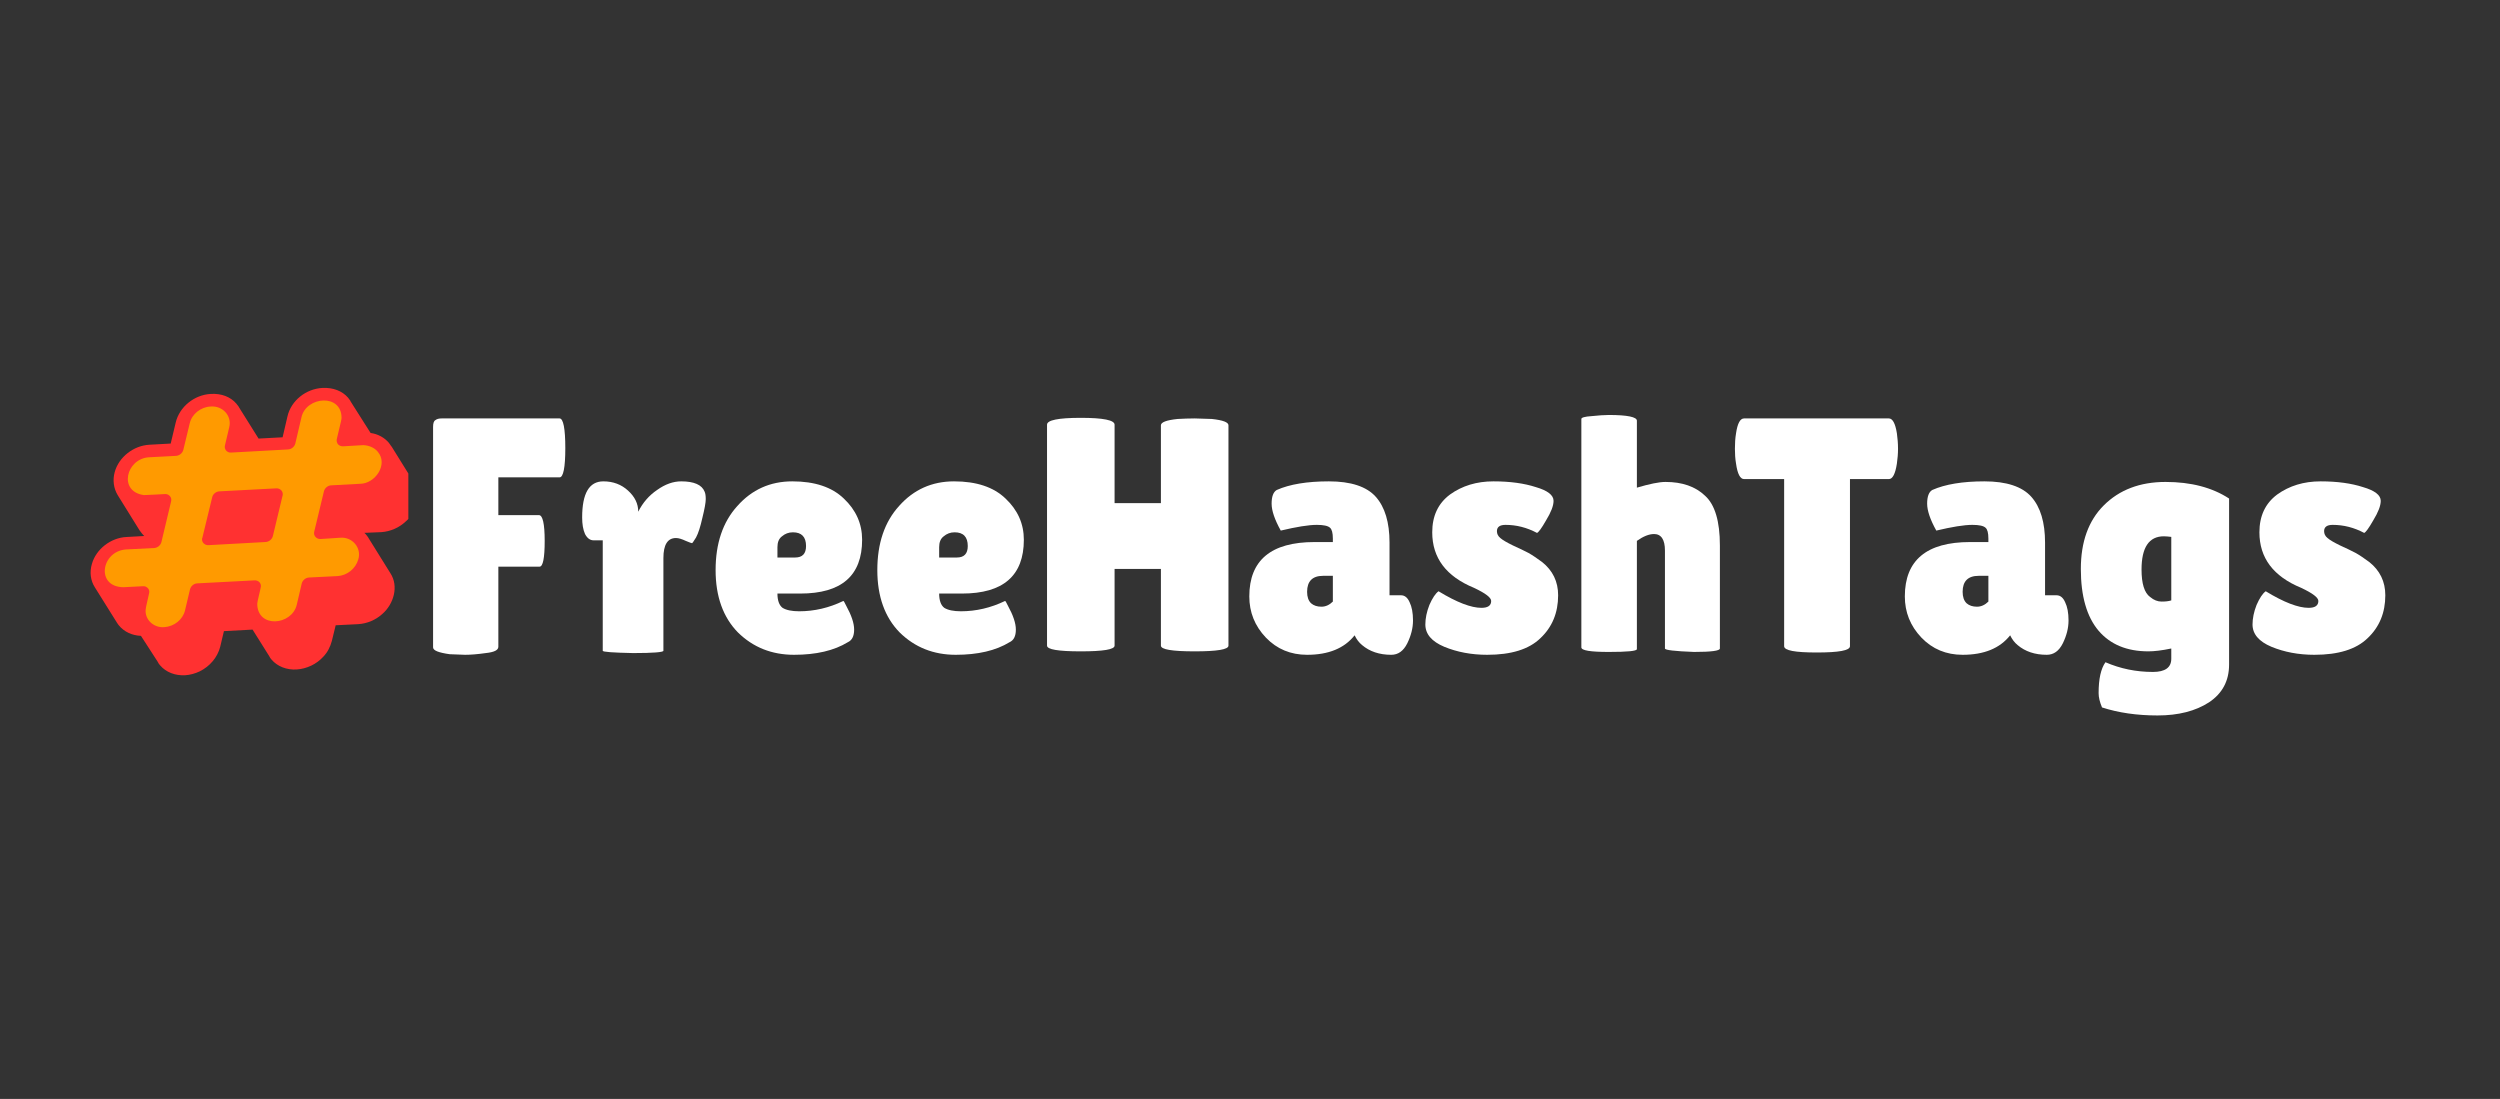 <?xml version="1.0" encoding="UTF-8"?>
<svg xmlns="http://www.w3.org/2000/svg" xmlns:xlink="http://www.w3.org/1999/xlink" width="91" zoomAndPan="magnify" viewBox="0 0 68.25 30" height="40" preserveAspectRatio="xMidYMid meet" version="1.0">
  <rect x="0" y="0" width="68.25" height="30" fill="#333333" stroke="none"/>
  <defs>
    <g></g>
    <clipPath id="2db26a1001">
      <path d="M 2.438 10.578 L 11.148 10.578 L 11.148 18.562 L 2.438 18.562 Z M 2.438 10.578 " clip-rule="nonzero"></path>
    </clipPath>
    <clipPath id="8a7a2a250d">
      <path d="M 2.438 10.578 L 11 10.578 L 11 18 L 2.438 18 Z M 2.438 10.578 " clip-rule="nonzero"></path>
    </clipPath>
  </defs>
  <g clip-path="url(#2db26a1001)">
    <path fill="#ff3131" d="M 11.398 13.512 C 11.406 13.758 11.301 13.996 11.141 14.172 C 11.141 14.18 11.137 14.18 11.137 14.18 C 11.113 14.199 11.094 14.223 11.07 14.242 C 10.895 14.406 10.66 14.508 10.418 14.527 L 9.945 14.547 C 9.984 14.566 10.09 14.727 10.062 14.691 L 10.66 15.652 C 10.891 16.008 10.746 16.492 10.441 16.758 C 10.262 16.922 10.027 17.023 9.785 17.039 L 9.164 17.07 L 9.059 17.5 C 9.016 17.66 8.941 17.809 8.828 17.926 C 8.641 18.133 8.375 18.258 8.098 18.277 C 7.828 18.293 7.574 18.195 7.414 18.008 C 7.387 17.98 7.367 17.949 7.348 17.91 L 6.895 17.188 L 6.113 17.23 L 6.012 17.656 C 5.938 17.949 5.723 18.195 5.453 18.328 C 5.328 18.387 5.191 18.426 5.055 18.434 C 4.781 18.449 4.531 18.352 4.371 18.164 C 4.344 18.137 4.324 18.105 4.305 18.066 L 3.848 17.359 C 3.605 17.348 3.391 17.25 3.246 17.074 C 3.223 17.047 3.207 17.02 3.188 16.992 L 2.59 16.035 C 2.473 15.852 2.441 15.625 2.508 15.398 C 2.621 14.992 3.023 14.68 3.453 14.66 L 3.938 14.633 C 3.914 14.609 3.891 14.586 3.871 14.559 C 3.848 14.531 3.828 14.504 3.809 14.477 L 3.215 13.52 C 3.102 13.336 3.07 13.105 3.133 12.883 C 3.246 12.477 3.645 12.164 4.082 12.141 L 4.66 12.109 L 4.797 11.535 C 4.898 11.109 5.301 10.777 5.758 10.754 C 6.043 10.738 6.293 10.832 6.453 11.02 C 6.492 11.062 6.531 11.125 6.523 11.117 L 7.059 11.973 L 7.715 11.938 L 7.848 11.367 C 7.945 10.941 8.348 10.613 8.809 10.59 C 9.094 10.578 9.344 10.672 9.504 10.859 C 9.539 10.902 9.582 10.965 9.57 10.957 L 10.117 11.82 C 10.316 11.848 10.496 11.945 10.617 12.09 C 10.645 12.125 10.668 12.16 10.691 12.195 C 10.688 12.188 10.684 12.184 10.684 12.18 L 11.281 13.141 C 11.352 13.25 11.391 13.383 11.398 13.512 Z M 11.398 13.512 " fill-opacity="1" fill-rule="nonzero"></path>
  </g>
  <g clip-path="url(#8a7a2a250d)">
    <path fill="#ff9a00" d="M 10.316 12.336 C 10.605 12.684 10.238 13.203 9.836 13.207 C 9.836 13.207 9.039 13.25 9.039 13.25 C 8.949 13.254 8.867 13.324 8.844 13.41 L 8.578 14.516 C 8.551 14.621 8.637 14.723 8.754 14.715 C 8.754 14.715 9.289 14.68 9.289 14.68 C 9.617 14.652 9.879 14.957 9.781 15.273 C 9.707 15.527 9.477 15.711 9.215 15.727 L 8.438 15.766 C 8.344 15.77 8.262 15.84 8.238 15.926 L 8.102 16.508 C 7.969 17.078 7.023 17.16 7.023 16.48 C 7.023 16.426 7.109 16.102 7.117 16.039 C 7.133 15.988 7.117 15.934 7.086 15.898 C 7.055 15.863 7.004 15.84 6.945 15.844 L 5.383 15.926 C 5.293 15.93 5.211 16 5.188 16.086 L 5.051 16.664 C 4.992 16.914 4.754 17.105 4.484 17.121 C 4.199 17.145 3.949 16.918 3.977 16.637 C 3.977 16.586 4.062 16.254 4.07 16.199 C 4.086 16.148 4.07 16.094 4.039 16.059 C 3.996 16.016 3.957 16 3.902 16.004 L 3.371 16.031 C 2.605 16.023 2.762 15.047 3.441 15 C 3.441 15 4.207 14.961 4.207 14.961 C 4.301 14.957 4.383 14.887 4.406 14.801 L 4.672 13.684 C 4.684 13.633 4.672 13.578 4.637 13.543 C 4.605 13.504 4.555 13.484 4.5 13.488 C 4.469 13.488 3.953 13.52 3.93 13.516 C 3.223 13.422 3.441 12.523 4.066 12.484 C 4.066 12.484 4.809 12.445 4.809 12.445 C 4.898 12.438 4.98 12.371 5.004 12.285 L 5.18 11.555 C 5.238 11.305 5.477 11.113 5.746 11.098 C 6.078 11.07 6.336 11.352 6.258 11.664 C 6.258 11.664 6.141 12.16 6.141 12.16 C 6.113 12.266 6.203 12.367 6.312 12.355 C 6.312 12.355 7.863 12.27 7.863 12.27 C 7.957 12.266 8.039 12.195 8.062 12.109 L 8.23 11.391 C 8.359 10.816 9.332 10.738 9.324 11.414 C 9.328 11.457 9.203 11.93 9.195 11.984 C 9.184 12.035 9.195 12.09 9.227 12.129 C 9.262 12.164 9.309 12.188 9.371 12.184 L 9.922 12.152 C 10.07 12.16 10.223 12.219 10.316 12.336 Z M 7.715 13.527 C 7.719 13.52 7.719 13.512 7.719 13.5 C 7.723 13.461 7.707 13.418 7.68 13.387 C 7.648 13.352 7.598 13.328 7.543 13.332 L 5.988 13.414 C 5.898 13.418 5.812 13.488 5.793 13.574 L 5.523 14.688 C 5.516 14.695 5.516 14.703 5.516 14.715 C 5.512 14.754 5.527 14.797 5.555 14.828 C 5.586 14.863 5.637 14.887 5.691 14.883 L 7.25 14.797 C 7.344 14.793 7.426 14.723 7.449 14.637 L 7.715 13.527 " fill-opacity="1" fill-rule="nonzero"></path>
  </g>
  <g fill="#ffffff" fill-opacity="1">
    <g transform="translate(11.417, 17.782)">
      <g>
        <path d="M 3.859 -6.359 C 3.961 -6.359 4.016 -6.086 4.016 -5.547 C 4.016 -5.016 3.961 -4.75 3.859 -4.75 L 2.188 -4.75 L 2.188 -3.719 L 3.297 -3.719 C 3.398 -3.719 3.453 -3.484 3.453 -3.016 C 3.453 -2.547 3.406 -2.312 3.312 -2.312 L 2.188 -2.312 L 2.188 -0.125 C 2.188 -0.031 2.07 0.023 1.844 0.047 C 1.625 0.078 1.438 0.094 1.281 0.094 L 0.859 0.078 C 0.555 0.035 0.406 -0.023 0.406 -0.109 L 0.406 -6.125 C 0.406 -6.227 0.426 -6.289 0.469 -6.312 C 0.508 -6.344 0.566 -6.359 0.641 -6.359 Z M 3.859 -6.359 "></path>
      </g>
    </g>
  </g>
  <g fill="#ffffff" fill-opacity="1">
    <g transform="translate(15.705, 17.782)">
      <g>
        <path d="M 2.406 -0.016 C 2.406 0.023 2.129 0.047 1.578 0.047 C 1.023 0.035 0.75 0.016 0.75 -0.016 L 0.75 -3.031 L 0.5 -3.031 C 0.406 -3.031 0.328 -3.086 0.266 -3.203 C 0.211 -3.328 0.188 -3.477 0.188 -3.656 C 0.188 -4.312 0.379 -4.641 0.766 -4.641 C 1.035 -4.641 1.258 -4.555 1.438 -4.391 C 1.625 -4.223 1.719 -4.031 1.719 -3.812 C 1.844 -4.062 2.016 -4.258 2.234 -4.406 C 2.453 -4.562 2.672 -4.641 2.891 -4.641 C 3.242 -4.641 3.457 -4.547 3.531 -4.359 C 3.551 -4.316 3.562 -4.25 3.562 -4.156 C 3.562 -4.062 3.531 -3.891 3.469 -3.641 C 3.414 -3.398 3.359 -3.223 3.297 -3.109 C 3.234 -3.004 3.195 -2.953 3.188 -2.953 C 3.176 -2.953 3.117 -2.973 3.016 -3.016 C 2.91 -3.066 2.82 -3.094 2.75 -3.094 C 2.52 -3.094 2.406 -2.91 2.406 -2.547 Z M 2.406 -0.016 "></path>
      </g>
    </g>
  </g>
  <g fill="#ffffff" fill-opacity="1">
    <g transform="translate(19.302, 17.782)">
      <g>
        <path d="M 3.844 -0.25 C 3.469 -0.02 2.977 0.094 2.375 0.094 C 1.77 0.094 1.258 -0.109 0.844 -0.516 C 0.438 -0.93 0.234 -1.5 0.234 -2.219 C 0.234 -2.945 0.43 -3.531 0.828 -3.969 C 1.223 -4.414 1.723 -4.641 2.328 -4.641 C 2.941 -4.641 3.41 -4.484 3.734 -4.172 C 4.066 -3.859 4.234 -3.484 4.234 -3.047 C 4.234 -2.066 3.672 -1.578 2.547 -1.578 L 1.922 -1.578 C 1.922 -1.391 1.969 -1.258 2.062 -1.188 C 2.164 -1.125 2.316 -1.094 2.516 -1.094 C 2.93 -1.094 3.332 -1.188 3.719 -1.375 C 3.727 -1.383 3.754 -1.344 3.797 -1.25 C 3.941 -0.988 4.016 -0.77 4.016 -0.594 C 4.016 -0.414 3.957 -0.301 3.844 -0.25 Z M 2.703 -2.875 C 2.703 -3.125 2.582 -3.25 2.344 -3.25 C 2.227 -3.25 2.129 -3.211 2.047 -3.141 C 1.961 -3.078 1.922 -2.977 1.922 -2.844 L 1.922 -2.562 L 2.406 -2.562 C 2.602 -2.562 2.703 -2.664 2.703 -2.875 Z M 2.703 -2.875 "></path>
      </g>
    </g>
  </g>
  <g fill="#ffffff" fill-opacity="1">
    <g transform="translate(23.717, 17.782)">
      <g>
        <path d="M 3.844 -0.25 C 3.469 -0.02 2.977 0.094 2.375 0.094 C 1.77 0.094 1.258 -0.109 0.844 -0.516 C 0.438 -0.93 0.234 -1.5 0.234 -2.219 C 0.234 -2.945 0.43 -3.531 0.828 -3.969 C 1.223 -4.414 1.723 -4.641 2.328 -4.641 C 2.941 -4.641 3.41 -4.484 3.734 -4.172 C 4.066 -3.859 4.234 -3.484 4.234 -3.047 C 4.234 -2.066 3.672 -1.578 2.547 -1.578 L 1.922 -1.578 C 1.922 -1.391 1.969 -1.258 2.062 -1.188 C 2.164 -1.125 2.316 -1.094 2.516 -1.094 C 2.93 -1.094 3.332 -1.188 3.719 -1.375 C 3.727 -1.383 3.754 -1.344 3.797 -1.25 C 3.941 -0.988 4.016 -0.77 4.016 -0.594 C 4.016 -0.414 3.957 -0.301 3.844 -0.25 Z M 2.703 -2.875 C 2.703 -3.125 2.582 -3.25 2.344 -3.25 C 2.227 -3.25 2.129 -3.211 2.047 -3.141 C 1.961 -3.078 1.922 -2.977 1.922 -2.844 L 1.922 -2.562 L 2.406 -2.562 C 2.602 -2.562 2.703 -2.664 2.703 -2.875 Z M 2.703 -2.875 "></path>
      </g>
    </g>
  </g>
  <g fill="#ffffff" fill-opacity="1">
    <g transform="translate(28.131, 17.782)">
      <g>
        <path d="M 5.406 -0.156 C 5.406 -0.051 5.098 0 4.484 0 C 3.867 0 3.562 -0.051 3.562 -0.156 L 3.562 -2.25 L 2.297 -2.25 L 2.297 -0.156 C 2.297 -0.051 1.988 0 1.375 0 C 0.758 0 0.453 -0.051 0.453 -0.156 L 0.453 -6.188 C 0.453 -6.312 0.758 -6.375 1.375 -6.375 C 1.988 -6.375 2.297 -6.312 2.297 -6.188 L 2.297 -4.047 L 3.562 -4.047 L 3.562 -6.172 C 3.562 -6.254 3.711 -6.312 4.016 -6.344 C 4.172 -6.352 4.328 -6.359 4.484 -6.359 L 4.953 -6.344 C 5.254 -6.312 5.406 -6.254 5.406 -6.172 Z M 5.406 -0.156 "></path>
      </g>
    </g>
  </g>
  <g fill="#ffffff" fill-opacity="1">
    <g transform="translate(33.981, 17.782)">
      <g>
        <path d="M 0.984 -3.297 C 0.816 -3.598 0.734 -3.844 0.734 -4.031 C 0.734 -4.227 0.781 -4.352 0.875 -4.406 C 1.227 -4.562 1.703 -4.641 2.297 -4.641 C 2.898 -4.641 3.328 -4.5 3.578 -4.219 C 3.828 -3.938 3.953 -3.52 3.953 -2.969 L 3.953 -1.531 L 4.266 -1.531 C 4.367 -1.531 4.445 -1.469 4.5 -1.344 C 4.562 -1.219 4.594 -1.051 4.594 -0.844 C 4.594 -0.633 4.539 -0.426 4.438 -0.219 C 4.332 -0.008 4.188 0.094 4 0.094 C 3.676 0.094 3.41 0.004 3.203 -0.172 C 3.117 -0.242 3.051 -0.332 3 -0.438 C 2.719 -0.082 2.285 0.094 1.703 0.094 C 1.254 0.094 0.879 -0.062 0.578 -0.375 C 0.273 -0.695 0.125 -1.07 0.125 -1.5 C 0.125 -2.488 0.719 -2.984 1.906 -2.984 L 2.406 -2.984 L 2.406 -3.078 C 2.406 -3.234 2.379 -3.332 2.328 -3.375 C 2.273 -3.426 2.156 -3.453 1.969 -3.453 C 1.738 -3.453 1.41 -3.398 0.984 -3.297 Z M 1.703 -1.625 C 1.703 -1.488 1.738 -1.383 1.812 -1.312 C 1.883 -1.25 1.977 -1.219 2.094 -1.219 C 2.207 -1.219 2.312 -1.266 2.406 -1.359 L 2.406 -2.062 L 2.141 -2.062 C 1.848 -2.062 1.703 -1.914 1.703 -1.625 Z M 1.703 -1.625 "></path>
      </g>
    </g>
  </g>
  <g fill="#ffffff" fill-opacity="1">
    <g transform="translate(38.678, 17.782)">
      <g>
        <path d="M 0.594 -1.641 C 1.094 -1.336 1.484 -1.188 1.766 -1.188 C 1.941 -1.188 2.031 -1.25 2.031 -1.375 C 2.031 -1.469 1.875 -1.586 1.562 -1.734 C 0.801 -2.047 0.422 -2.551 0.422 -3.25 C 0.422 -3.695 0.582 -4.039 0.906 -4.281 C 1.238 -4.52 1.633 -4.641 2.094 -4.641 C 2.551 -4.641 2.938 -4.586 3.25 -4.484 C 3.57 -4.391 3.734 -4.266 3.734 -4.109 C 3.734 -3.973 3.664 -3.797 3.531 -3.578 C 3.406 -3.359 3.32 -3.242 3.281 -3.234 C 3.008 -3.379 2.723 -3.453 2.422 -3.453 C 2.266 -3.453 2.188 -3.395 2.188 -3.281 C 2.188 -3.207 2.219 -3.145 2.281 -3.094 C 2.344 -3.039 2.457 -2.973 2.625 -2.891 C 2.789 -2.816 2.93 -2.75 3.047 -2.688 C 3.16 -2.625 3.285 -2.539 3.422 -2.438 C 3.711 -2.207 3.859 -1.906 3.859 -1.531 C 3.859 -1.051 3.695 -0.66 3.375 -0.359 C 3.062 -0.055 2.578 0.094 1.922 0.094 C 1.492 0.094 1.102 0.02 0.75 -0.125 C 0.406 -0.27 0.234 -0.473 0.234 -0.734 C 0.234 -0.898 0.27 -1.078 0.344 -1.266 C 0.426 -1.453 0.508 -1.578 0.594 -1.641 Z M 0.594 -1.641 "></path>
      </g>
    </g>
  </g>
  <g fill="#ffffff" fill-opacity="1">
    <g transform="translate(42.765, 17.782)">
      <g>
        <path d="M 1.922 -0.062 C 1.922 -0.008 1.664 0.016 1.156 0.016 C 0.656 0.016 0.406 -0.023 0.406 -0.109 L 0.406 -6.344 C 0.406 -6.383 0.5 -6.41 0.688 -6.422 C 0.875 -6.441 1.031 -6.453 1.156 -6.453 C 1.664 -6.453 1.922 -6.398 1.922 -6.297 L 1.922 -4.469 C 2.266 -4.57 2.523 -4.625 2.703 -4.625 C 3.16 -4.625 3.52 -4.5 3.781 -4.25 C 4.051 -4.008 4.188 -3.555 4.188 -2.891 L 4.188 -0.078 C 4.188 -0.016 3.953 0.016 3.484 0.016 C 2.953 -0.004 2.688 -0.035 2.688 -0.078 L 2.688 -2.75 C 2.688 -3.051 2.586 -3.203 2.391 -3.203 C 2.254 -3.203 2.098 -3.141 1.922 -3.016 Z M 1.922 -0.062 "></path>
      </g>
    </g>
  </g>
  <g fill="#ffffff" fill-opacity="1">
    <g transform="translate(47.316, 17.782)">
      <g>
        <path d="M 3.188 -0.141 C 3.188 -0.023 2.883 0.031 2.281 0.031 C 1.688 0.031 1.391 -0.023 1.391 -0.141 L 1.391 -4.703 L 0.297 -4.703 C 0.191 -4.703 0.117 -4.844 0.078 -5.125 C 0.055 -5.258 0.047 -5.395 0.047 -5.531 C 0.047 -5.676 0.055 -5.816 0.078 -5.953 C 0.117 -6.223 0.191 -6.359 0.297 -6.359 L 4.25 -6.359 C 4.352 -6.359 4.426 -6.223 4.469 -5.953 C 4.488 -5.816 4.5 -5.676 4.5 -5.531 C 4.5 -5.395 4.488 -5.258 4.469 -5.125 C 4.426 -4.844 4.352 -4.703 4.25 -4.703 L 3.188 -4.703 Z M 3.188 -0.141 "></path>
      </g>
    </g>
  </g>
  <g fill="#ffffff" fill-opacity="1">
    <g transform="translate(51.877, 17.782)">
      <g>
        <path d="M 0.984 -3.297 C 0.816 -3.598 0.734 -3.844 0.734 -4.031 C 0.734 -4.227 0.781 -4.352 0.875 -4.406 C 1.227 -4.562 1.703 -4.641 2.297 -4.641 C 2.898 -4.641 3.328 -4.5 3.578 -4.219 C 3.828 -3.938 3.953 -3.52 3.953 -2.969 L 3.953 -1.531 L 4.266 -1.531 C 4.367 -1.531 4.445 -1.469 4.5 -1.344 C 4.562 -1.219 4.594 -1.051 4.594 -0.844 C 4.594 -0.633 4.539 -0.426 4.438 -0.219 C 4.332 -0.008 4.188 0.094 4 0.094 C 3.676 0.094 3.41 0.004 3.203 -0.172 C 3.117 -0.242 3.051 -0.332 3 -0.438 C 2.719 -0.082 2.285 0.094 1.703 0.094 C 1.254 0.094 0.879 -0.062 0.578 -0.375 C 0.273 -0.695 0.125 -1.07 0.125 -1.5 C 0.125 -2.488 0.719 -2.984 1.906 -2.984 L 2.406 -2.984 L 2.406 -3.078 C 2.406 -3.234 2.379 -3.332 2.328 -3.375 C 2.273 -3.426 2.156 -3.453 1.969 -3.453 C 1.738 -3.453 1.41 -3.398 0.984 -3.297 Z M 1.703 -1.625 C 1.703 -1.488 1.738 -1.383 1.812 -1.312 C 1.883 -1.25 1.977 -1.219 2.094 -1.219 C 2.207 -1.219 2.312 -1.266 2.406 -1.359 L 2.406 -2.062 L 2.141 -2.062 C 1.848 -2.062 1.703 -1.914 1.703 -1.625 Z M 1.703 -1.625 "></path>
      </g>
    </g>
  </g>
  <g fill="#ffffff" fill-opacity="1">
    <g transform="translate(56.573, 17.782)">
      <g>
        <path d="M 2.078 0 C 1.492 0 1.039 -0.188 0.719 -0.562 C 0.395 -0.945 0.234 -1.508 0.234 -2.25 C 0.234 -2.988 0.441 -3.566 0.859 -3.984 C 1.285 -4.41 1.848 -4.625 2.547 -4.625 C 3.242 -4.625 3.82 -4.473 4.281 -4.172 L 4.281 0.359 C 4.281 0.805 4.098 1.148 3.734 1.391 C 3.367 1.629 2.898 1.75 2.328 1.75 C 1.766 1.75 1.258 1.676 0.812 1.531 C 0.75 1.383 0.719 1.254 0.719 1.141 C 0.719 0.754 0.781 0.473 0.906 0.297 C 1.312 0.473 1.742 0.562 2.203 0.562 C 2.535 0.562 2.703 0.441 2.703 0.203 L 2.703 -0.078 C 2.441 -0.023 2.234 0 2.078 0 Z M 2.5 -3.141 C 2.094 -3.141 1.891 -2.836 1.891 -2.234 C 1.891 -1.848 1.969 -1.598 2.125 -1.484 C 2.227 -1.398 2.332 -1.359 2.438 -1.359 C 2.539 -1.359 2.629 -1.367 2.703 -1.391 L 2.703 -3.125 C 2.629 -3.133 2.562 -3.141 2.5 -3.141 Z M 2.5 -3.141 "></path>
      </g>
    </g>
  </g>
  <g fill="#ffffff" fill-opacity="1">
    <g transform="translate(61.26, 17.782)">
      <g>
        <path d="M 0.594 -1.641 C 1.094 -1.336 1.484 -1.188 1.766 -1.188 C 1.941 -1.188 2.031 -1.25 2.031 -1.375 C 2.031 -1.469 1.875 -1.586 1.562 -1.734 C 0.801 -2.047 0.422 -2.551 0.422 -3.25 C 0.422 -3.695 0.582 -4.039 0.906 -4.281 C 1.238 -4.52 1.633 -4.641 2.094 -4.641 C 2.551 -4.641 2.938 -4.586 3.25 -4.484 C 3.57 -4.391 3.734 -4.266 3.734 -4.109 C 3.734 -3.973 3.664 -3.797 3.531 -3.578 C 3.406 -3.359 3.32 -3.242 3.281 -3.234 C 3.008 -3.379 2.723 -3.453 2.422 -3.453 C 2.266 -3.453 2.188 -3.395 2.188 -3.281 C 2.188 -3.207 2.219 -3.145 2.281 -3.094 C 2.344 -3.039 2.457 -2.973 2.625 -2.891 C 2.789 -2.816 2.93 -2.75 3.047 -2.688 C 3.16 -2.625 3.285 -2.539 3.422 -2.438 C 3.711 -2.207 3.859 -1.906 3.859 -1.531 C 3.859 -1.051 3.695 -0.66 3.375 -0.359 C 3.062 -0.055 2.578 0.094 1.922 0.094 C 1.492 0.094 1.102 0.02 0.75 -0.125 C 0.406 -0.27 0.234 -0.473 0.234 -0.734 C 0.234 -0.898 0.27 -1.078 0.344 -1.266 C 0.426 -1.453 0.508 -1.578 0.594 -1.641 Z M 0.594 -1.641 "></path>
      </g>
    </g>
  </g>
</svg>
